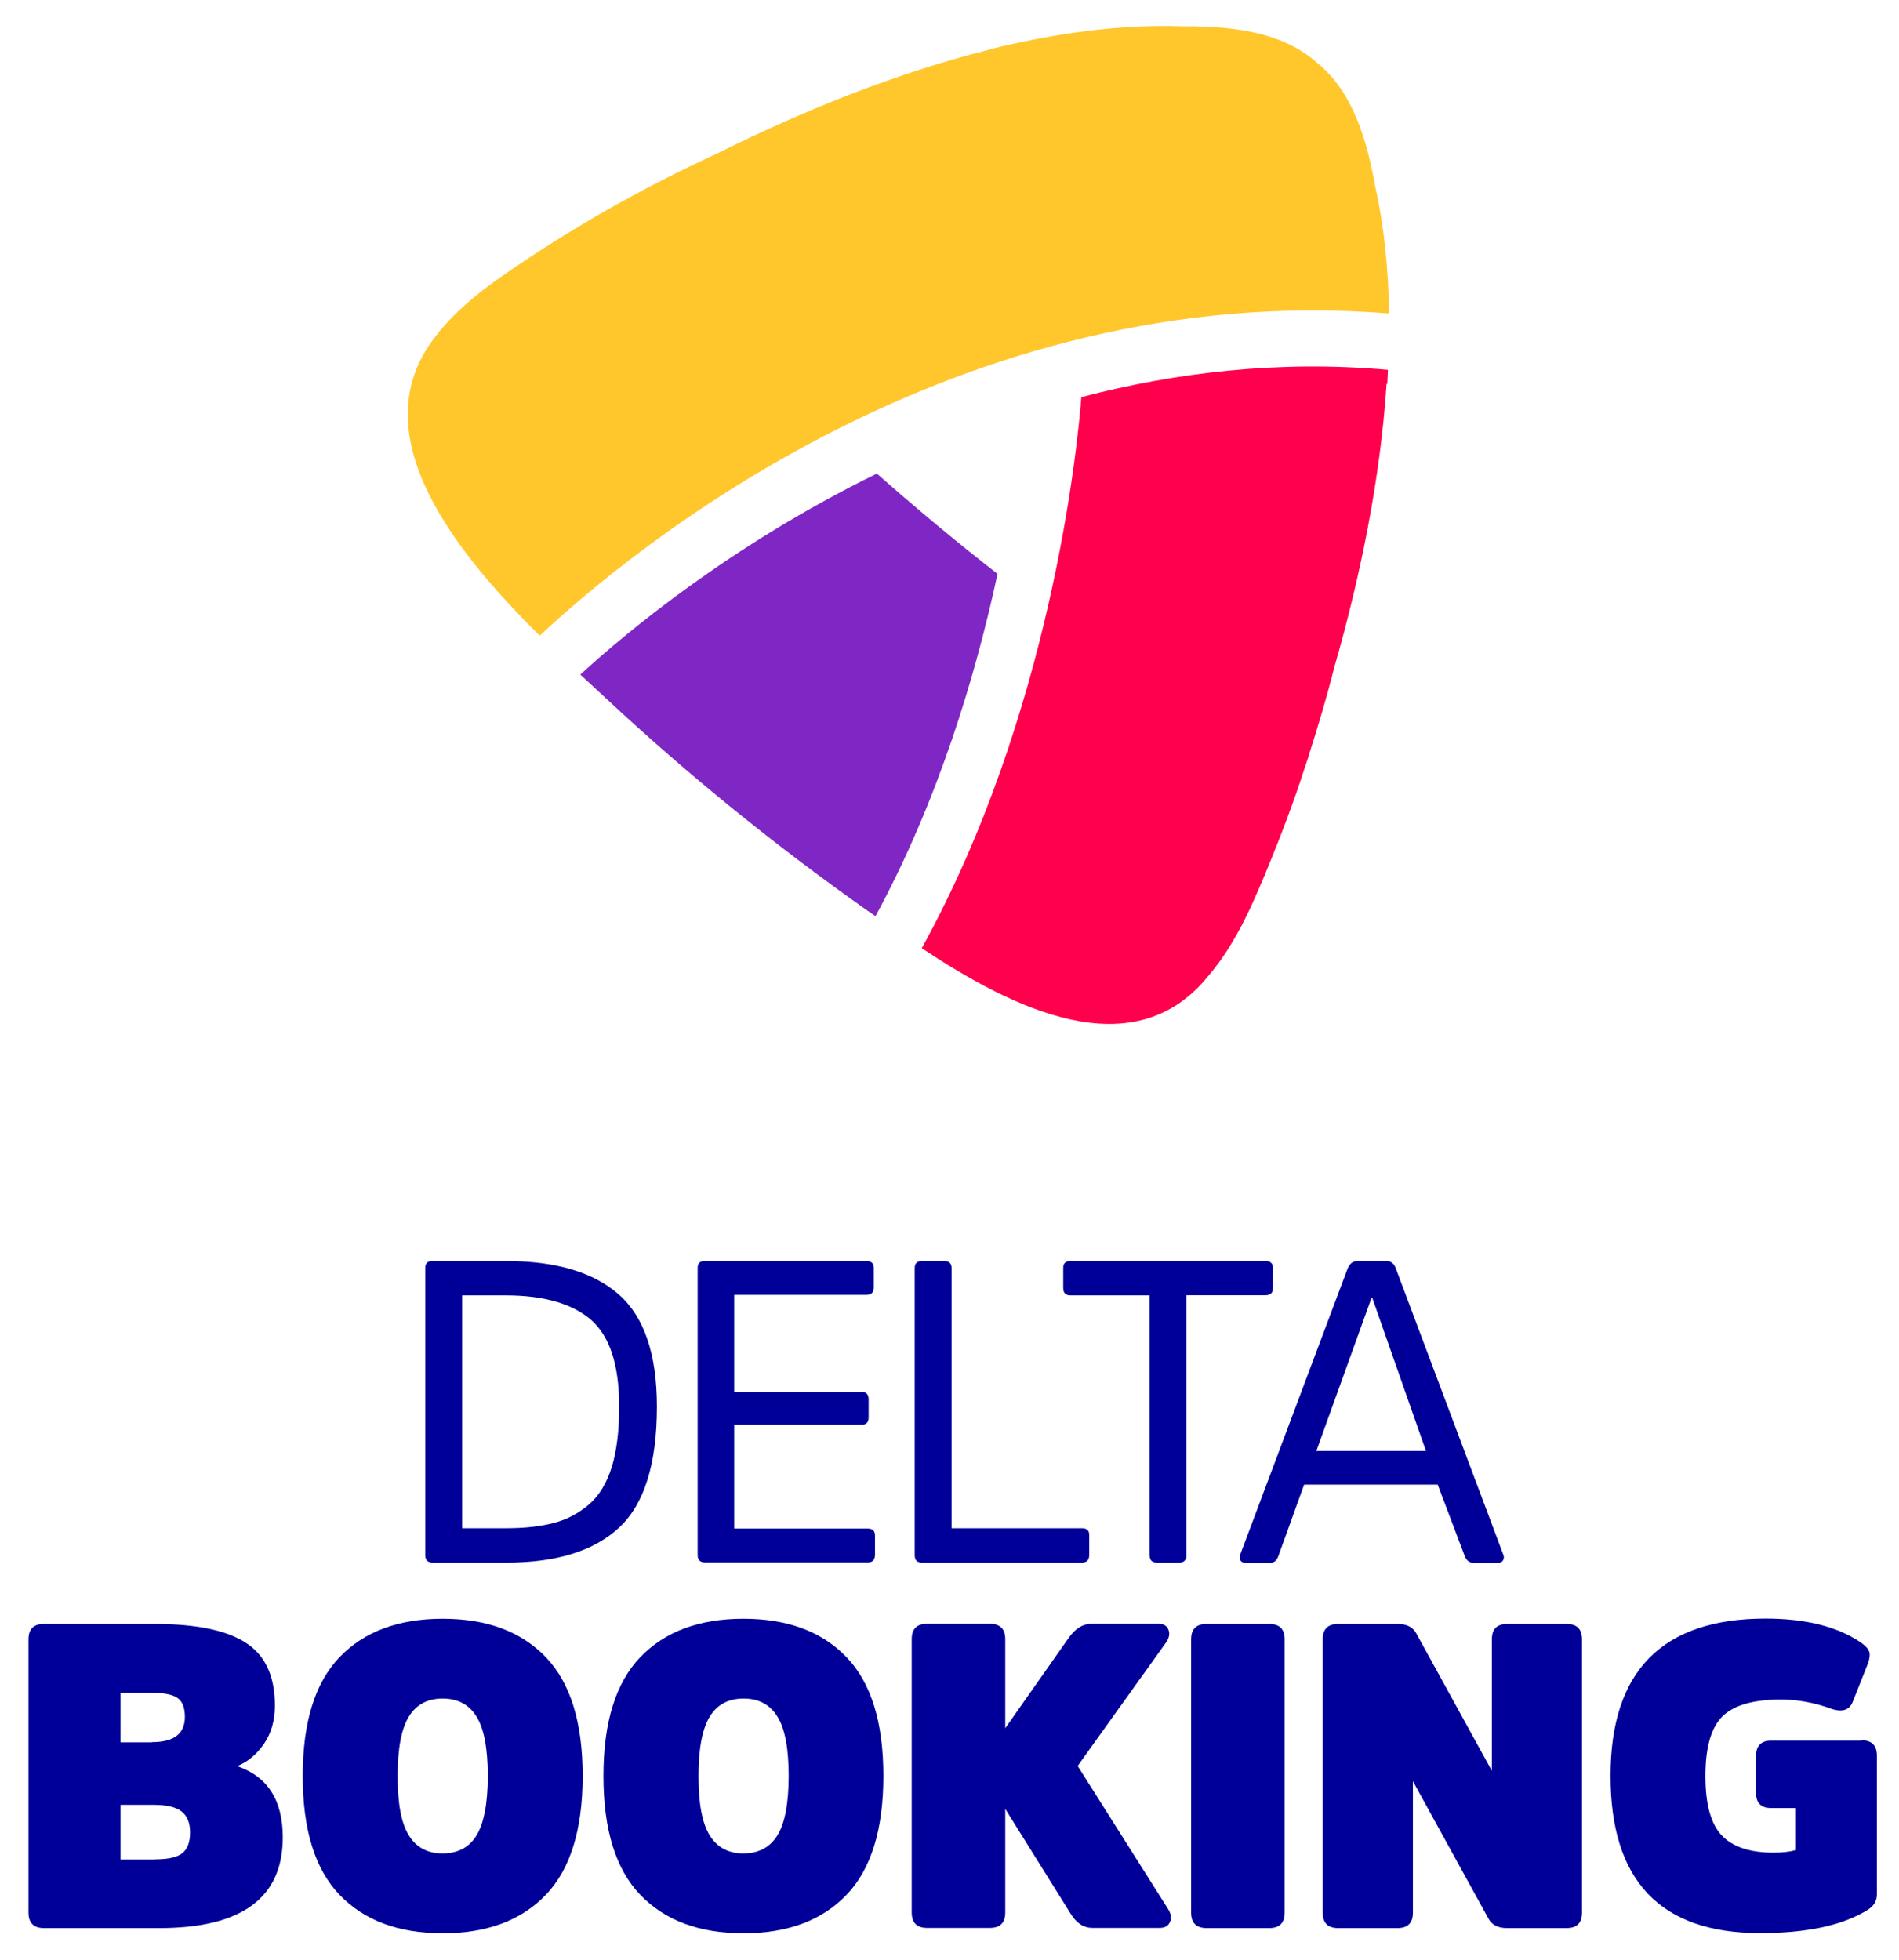 <?xml version="1.0" encoding="utf-8"?>
<!-- Generator: Adobe Illustrator 24.1.2, SVG Export Plug-In . SVG Version: 6.00 Build 0)  -->
<svg version="1.1" id="Livello_1" xmlns="http://www.w3.org/2000/svg" xmlns:xlink="http://www.w3.org/1999/xlink" x="0px" y="0px"
	 viewBox="0 0 1132.9 1169" style="enable-background:new 0 0 1132.9 1169;" xml:space="preserve">
<style type="text/css">
	.st0{fill:#FFC72C;}
	.st1{fill:#FF004C;}
	.st2{fill:#7F27C4;}
	.st3{fill:#000099;}
</style>
<g>
	<path class="st0" d="M322,379.2c52.2-49,247.7-213.1,506.7-192.2c-0.4-26.3-2.9-51.8-8.3-75.9c-4.8-26.5-12.8-55.9-34.6-73.6
		c-0.2-0.2-0.5-0.4-0.8-0.6c-0.2-0.2-0.5-0.5-0.7-0.7C771,25,754,19.7,736.7,17.4c-10.5-1.4-21.2-1.8-31.4-1.7
		c-36.9-1.3-75.9,4.1-115.1,13.8c0,0,0.1,0.1,0.1,0.1c-55.9,14-112,36.8-162.3,61.9c-45.1,20.7-88.5,45.3-129.2,73.7
		c-14.8,10.3-27.7,21.4-37.5,33.5c-0.1,0.1-0.1,0.2-0.2,0.3c-0.1,0.1-0.2,0.2-0.3,0.4c-0.9,1.2-1.7,2.3-2.6,3.5
		c-0.4,0.6-0.9,1.1-1.3,1.7C217.1,261.6,272.4,330.1,322,379.2"/>
	<path class="st1" d="M645.1,236.9c-2.3,29.8-18,188.8-95.2,328.7c53.7,35.6,126,72.3,171,16.5c10.1-11.8,18.7-26.5,26.1-42.9
		c5.1-11.2,9.8-22.6,14.3-34.1c0.3-0.6,0.5-1.3,0.8-1.9c4-10.1,7.8-20.4,11.4-30.6c1.7-4.8,3.2-9.6,4.8-14.4c0.9-2.7,1.8-5.3,2.7-8
		c0,0-0.1,0-0.1,0c5.5-17.2,10.7-34.6,15.1-52.1c15.4-53.5,27.5-112.2,31.2-169.2c0.1,0.1,0.3,0.1,0.4,0.2c0.2-2.9,0.3-5.7,0.4-8.5
		C762.7,214.8,701.2,222.2,645.1,236.9"/>
	<path class="st2" d="M522.3,546.5c37.7-69.4,60-144.6,72.8-204.2c-24.6-19.1-48.6-39.2-72-59.8c-87.8,43-150.7,95.8-176.9,119.9
		c5.8,5.4,11.2,10.4,16,14.8c48.7,45.4,100.6,87.4,155,125.8C518.9,544.1,520.6,545.3,522.3,546.5"/>
	<path class="st3" d="M302.4,932.1h-44.3c-2.9,0-4.4-1.5-4.4-4.4V756.3c0-2.7,1.4-4.1,4.1-4.1h44.1c29.7,0,52.2,6.7,67.3,20
		c15.1,13.3,22.7,35.6,22.7,66.9c0,34-7.5,58-22.4,72C354.5,925.1,332.1,932.1,302.4,932.1 M301.6,772.7h-25.9v138.9h26.4
		c11.1,0,20.6-1.1,28.5-3.2c7.9-2.1,14.8-5.8,20.9-11.1c6.1-5.3,10.5-12.7,13.5-22.3c2.9-9.6,4.4-21.5,4.4-35.9
		c0-24.8-5.6-42-16.8-51.8C341.3,777.6,324.4,772.7,301.6,772.7"/>
	<path class="st3" d="M514.1,849.8H438v62h79.7c2.9,0,4.3,1.4,4.3,4.1v11.5c0,3.1-1.4,4.6-4.3,4.6h-97.1c-2.9,0-4.4-1.5-4.4-4.4
		V756.3c0-2.7,1.4-4.1,4.1-4.1h96.6c2.9,0,4.4,1.4,4.4,4.1v11.8c0,2.9-1.5,4.3-4.4,4.3H438v57.9h76.1c2.7,0,4.1,1.5,4.1,4.4v10.8
		C518.2,848.4,516.9,849.8,514.1,849.8"/>
	<path class="st3" d="M567.7,756.3v155.3h77.7c2.9,0,4.4,1.3,4.4,3.8v12.3c0,2.9-1.5,4.4-4.4,4.4H550c-2.9,0-4.3-1.4-4.3-4.4V756.3
		c0-2.7,1.5-4.1,4.3-4.1h13.3C566.2,752.2,567.7,753.6,567.7,756.3"/>
	<path class="st3" d="M634.3,768.3v-12c0-2.7,1.4-4.1,4.1-4.1H755c2.9,0,4.4,1.4,4.4,4.1v12c0,2.9-1.4,4.3-4.4,4.3h-47.2v155.1
		c0,2.9-1.4,4.4-4.3,4.4h-13.3c-2.9,0-4.4-1.4-4.4-4.4V772.7h-47.2C635.8,772.7,634.3,771.3,634.3,768.3"/>
	<path class="st3" d="M809.9,752.2h17.2c2.7,0,4.6,1.5,5.6,4.4l64.3,171.2c0.3,1.2,0.2,2.2-0.4,3.1c-0.6,0.9-1.6,1.3-2.9,1.3h-14.9
		c-2.2,0-3.8-1.3-4.9-3.8l-16.2-42.8h-79.7l-15.4,42.7c-1,2.6-2.5,3.9-4.6,3.9h-15c-1.4,0-2.3-0.4-2.9-1.3c-0.6-0.9-0.7-1.9-0.4-3.1
		l64.3-171.2C805.3,753.6,807.2,752.2,809.9,752.2 M785.3,865.5h65.4l-32-91.2l-0.5-0.1L785.3,865.5z"/>
	<path class="st3" d="M26.2,1150.1c-6.1,0-9.2-3.1-9.2-9.2v-163c0-6.2,3.1-9.2,9.2-9.2h66.1c24.6,0,42.7,3.7,54.3,11.2
		c11.6,7.4,17.4,19.9,17.4,37.5c0,8.9-2.2,16.5-6.5,22.8c-4.4,6.3-9.7,10.8-16,13.3c18.1,6.2,27.2,20.3,27.2,42.5
		c0,36.1-24.5,54.1-73.6,54.1H26.2z M90.6,1039.2c13.2,0,19.7-5,19.7-15.1c0-5.3-1.4-9-4.2-11.1c-2.8-2.1-7.8-3.2-15-3.2H71.9v29.5
		H90.6z M92.6,1109.1c7.7,0,13.1-1.2,16.2-3.7c3.1-2.5,4.6-6.6,4.6-12.4c0-5.6-1.7-9.8-5-12.4c-3.3-2.6-8.8-4-16.5-4h-20v32.6H92.6z
		"/>
	<path class="st3" d="M325.6,988.5c14.7,15.3,22,38.9,22,70.9c0,31.9-7.3,55.6-22,70.9c-14.7,15.3-35.2,22.9-61.5,22.9
		c-26.3,0-46.8-7.6-61.5-22.9c-14.7-15.3-22-38.9-22-70.9c0-32,7.3-55.6,22-70.9c14.7-15.3,35.2-22.9,61.5-22.9
		C290.4,965.6,310.9,973.2,325.6,988.5 M284.3,1094.8c4.4-7.2,6.7-19,6.7-35.4c0-16.4-2.2-28.2-6.7-35.4
		c-4.4-7.2-11.2-10.8-20.2-10.8c-9.1,0-15.8,3.6-20.2,10.8c-4.4,7.2-6.7,19-6.7,35.4c0,16.4,2.2,28.2,6.7,35.4
		c4.4,7.2,11.2,10.8,20.2,10.8C273.2,1105.5,279.9,1102,284.3,1094.8"/>
	<path class="st3" d="M505,988.5c14.7,15.3,22,38.9,22,70.9c0,31.9-7.3,55.6-22,70.9c-14.7,15.3-35.2,22.9-61.5,22.9
		c-26.3,0-46.8-7.6-61.5-22.9c-14.7-15.3-22-38.9-22-70.9c0-32,7.3-55.6,22-70.9c14.7-15.3,35.2-22.9,61.5-22.9
		C469.8,965.6,490.3,973.2,505,988.5 M463.8,1094.8c4.4-7.2,6.7-19,6.7-35.4c0-16.4-2.2-28.2-6.7-35.4c-4.4-7.2-11.2-10.8-20.2-10.8
		c-9.1,0-15.8,3.6-20.2,10.8c-4.4,7.2-6.7,19-6.7,35.4c0,16.4,2.2,28.2,6.7,35.4c4.4,7.2,11.2,10.8,20.2,10.8
		C452.6,1105.5,459.3,1102,463.8,1094.8"/>
	<path class="st3" d="M637.5,977.1c3.9-5.6,8.5-8.5,13.6-8.5h40c3.1,0,5.1,1.2,6,3.6c0.9,2.4,0.4,5-1.7,7.9l-52.5,73.3l53.8,85.1
		c1.9,2.9,2.3,5.5,1.3,7.9c-1,2.4-3.1,3.6-6.2,3.6h-40c-5.3,0-9.6-2.8-13.1-8.5l-39-62.5v61.8c0,6.2-3.1,9.2-9.2,9.2h-37.4
		c-6.1,0-9.2-3.1-9.2-9.2v-163c0-6.2,3.1-9.2,9.2-9.2h37.4c6.2,0,9.2,3.1,9.2,9.2v53.1L637.5,977.1z"/>
	<path class="st3" d="M710.6,977.9c0-6.2,3.1-9.2,9.2-9.2h37.4c6.2,0,9.2,3.1,9.2,9.2v163c0,6.2-3.1,9.2-9.2,9.2h-37.4
		c-6.1,0-9.2-3.1-9.2-9.2V977.9z"/>
	<path class="st3" d="M943.8,1140.9c0,6.2-3.1,9.2-9.2,9.2H899c-5.3,0-9-1.9-11-5.6l-45.1-82v78.4c0,6.2-3.1,9.2-9.2,9.2h-35.4
		c-6.2,0-9.2-3.1-9.2-9.2v-163c0-6.2,3.1-9.2,9.2-9.2h35.6c5.3,0,9,1.9,11,5.6l45.1,82v-78.4c0-6.2,3.1-9.2,9.2-9.2h35.4
		c6.2,0,9.2,3.1,9.2,9.2V1140.9z"/>
	<path class="st3" d="M1110.7,1038.1c6,0,9,3.1,9,9.2v82.8c0,4.1-2.1,7.3-6.4,9.7c-14.9,8.9-36,13.3-63.3,13.3
		c-59.5,0-89.2-31.3-89.2-93.8s30.9-93.8,92.5-93.8c23.7,0,42.6,4.7,56.6,14.1c2.7,1.9,4.4,3.6,5.1,5.3c0.7,1.6,0.5,4-0.5,7.1
		l-9.2,23.1c-2,5.1-6.4,6.5-13.1,4.1c-9.9-3.6-19.8-5.4-29.7-5.4c-16.4,0-28,3.3-34.9,10c-6.8,6.7-10.2,18.5-10.2,35.6
		c0,16.7,3.2,28.5,9.7,35.4c6.5,6.8,16.7,10.3,30.8,10.3c5.6,0,10-0.5,13.1-1.5v-25.1h-14.4c-6,0-9-3-9-9v-22c0-6.1,3-9.2,9-9.2
		H1110.7z"/>
</g>
</svg>
